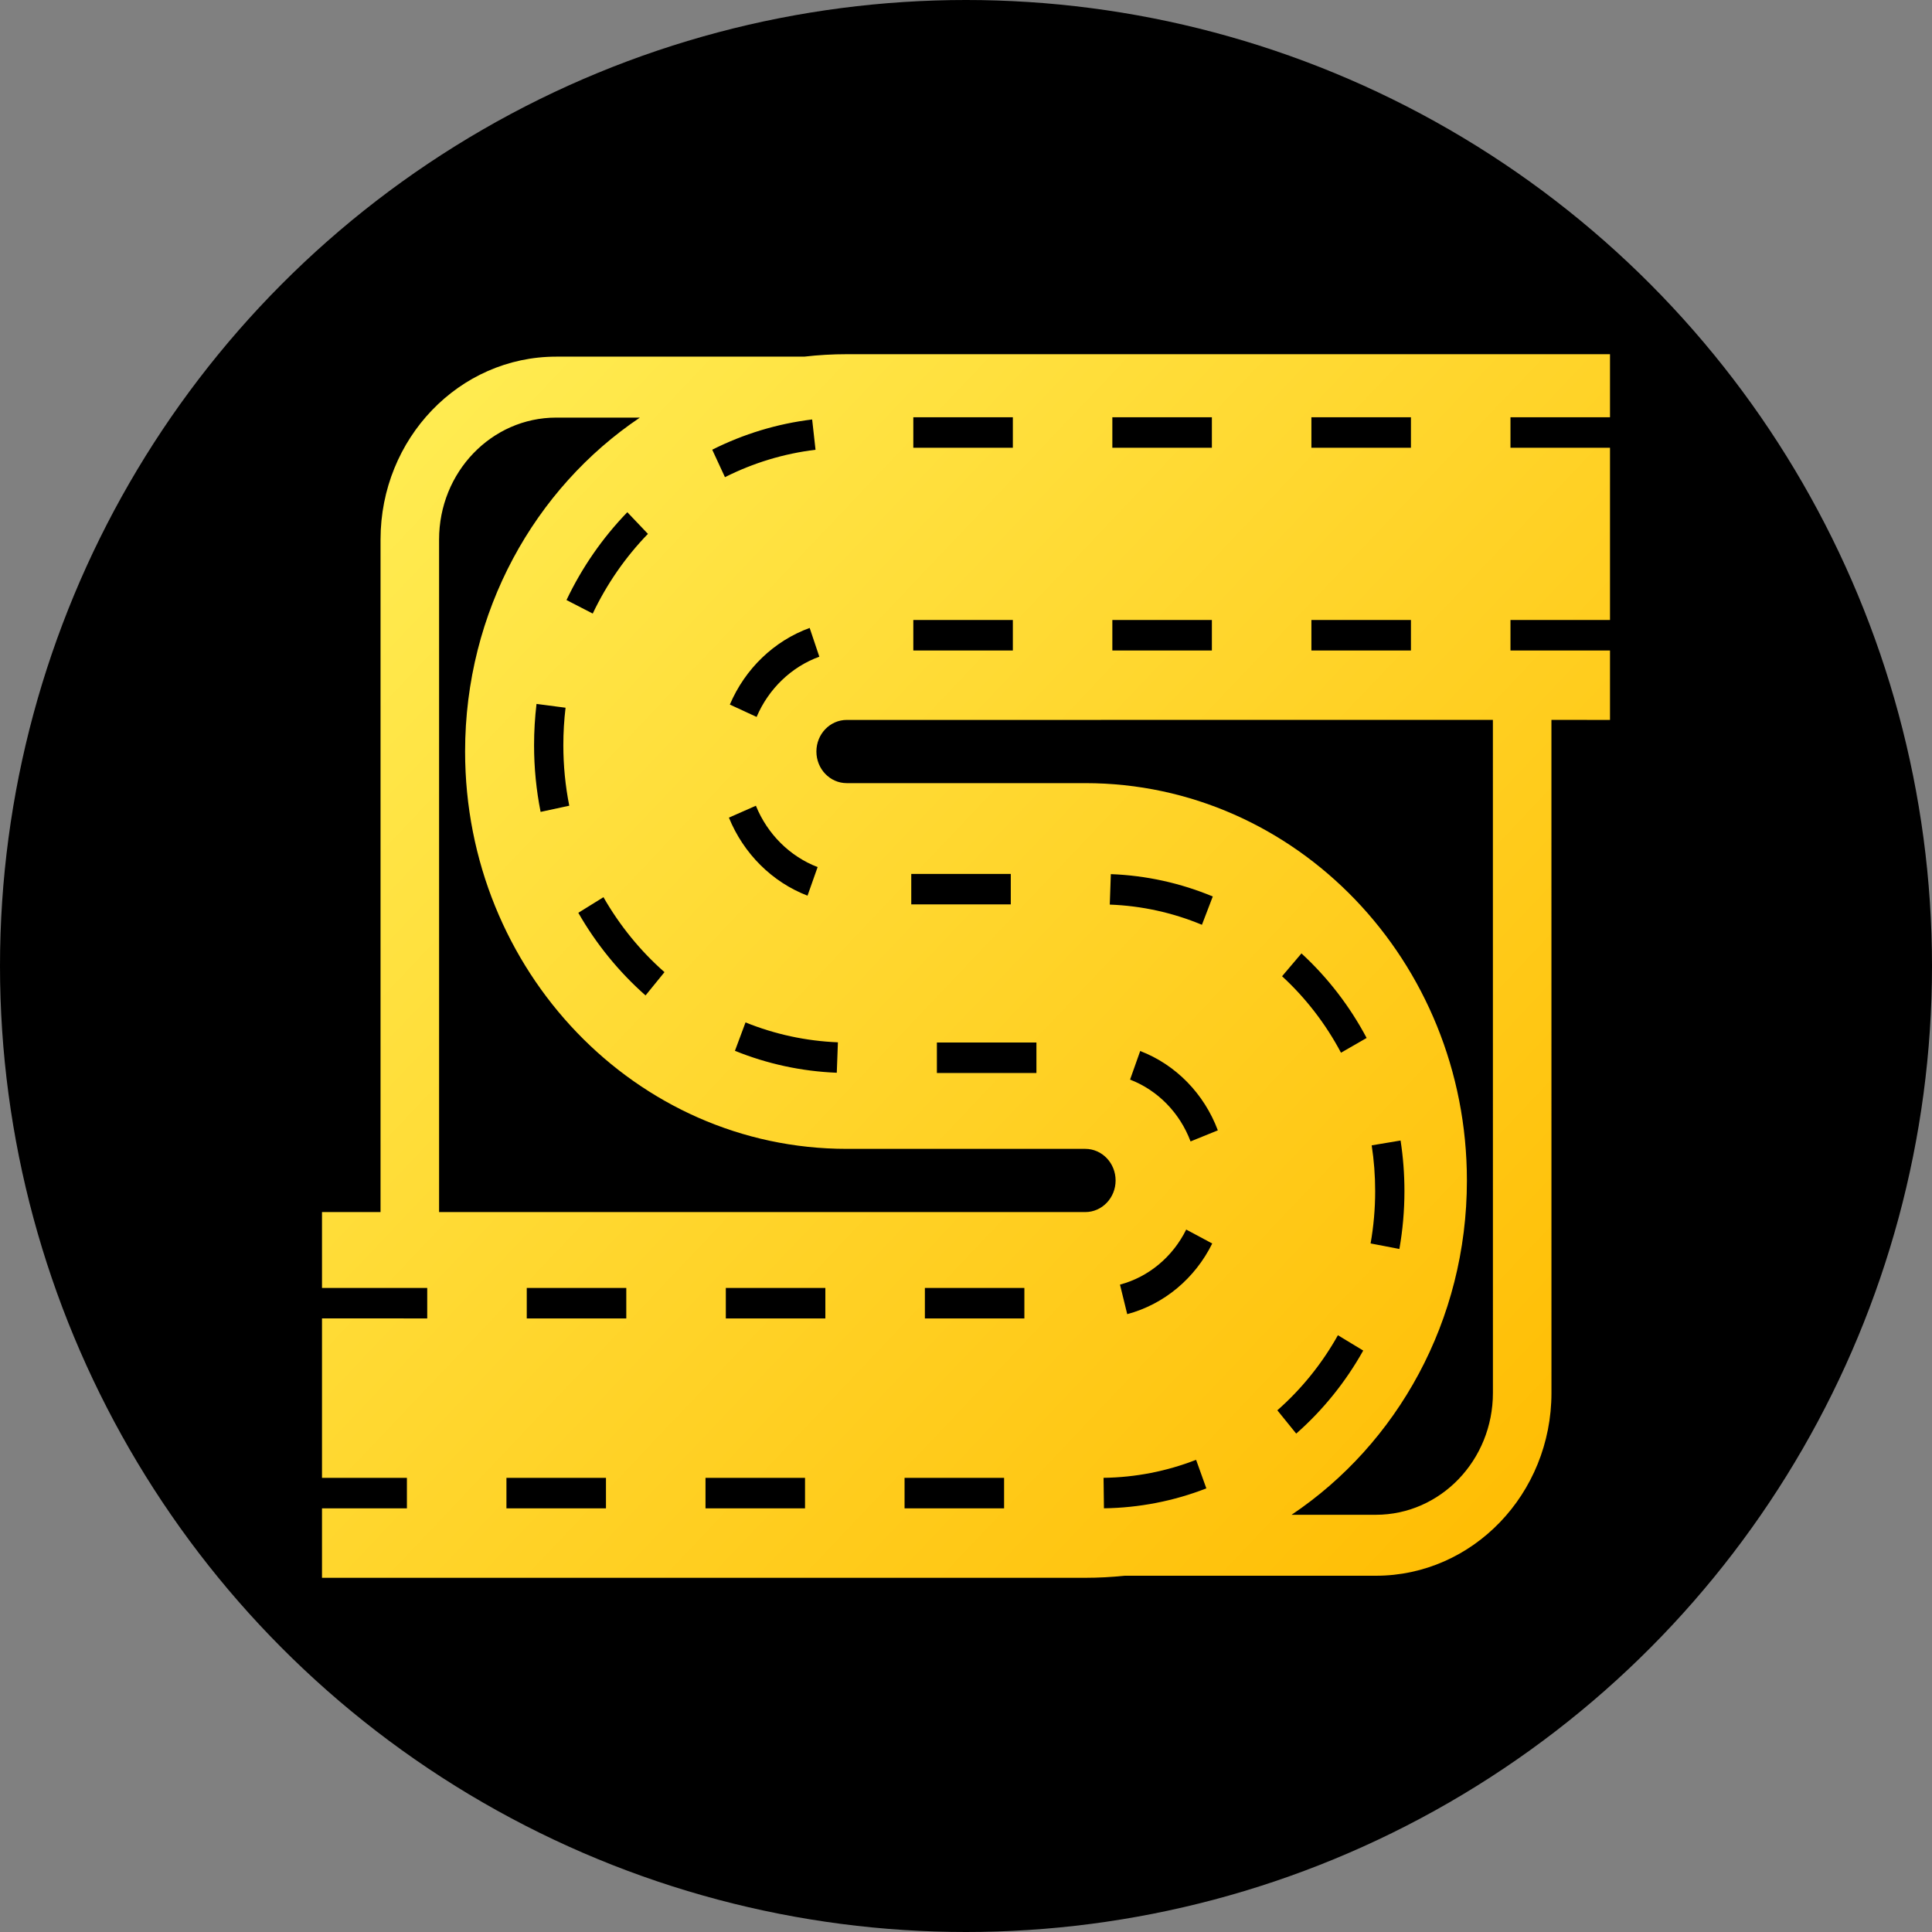 <?xml version="1.0" encoding="UTF-8"?>
<svg width="60px" height="60px" viewBox="0 0 60 60" version="1.1" xmlns="http://www.w3.org/2000/svg" xmlns:xlink="http://www.w3.org/1999/xlink">
    <rect x="0" y="0" width="60" height="60" fill="#808080" stroke="none"/>
    <title>logo_pic</title>
    <defs>
        <linearGradient x1="100%" y1="95.125%" x2="5.689893e-13%" y2="4.875%" id="linearGradient-1">
            <stop stop-color="#FFBB00" offset="0%"></stop>
            <stop stop-color="#FFEE55" offset="100%"></stop>
        </linearGradient>
    </defs>
    <g id="icon切图" stroke="none" stroke-width="1" fill="none" fill-rule="evenodd">
        <g id="logo_pic" transform="translate(-20, -20)">
            <g transform="translate(20, 20)">
                <circle id="椭圆形" fill="#000000" cx="30" cy="30" r="30"></circle>
                <g transform="translate(10, 10)">
                    <rect id="矩形" fill="#D8D8D8" opacity="0" x="0" y="0" width="40" height="40"></rect>
                    <path d="M36.363,12.357 L16.296,12.358 C15.776,12.358 15.354,12.797 15.354,13.339 C15.354,13.882 15.776,14.321 16.296,14.321 L23.704,14.321 C30.249,14.321 35.556,19.846 35.556,26.661 C35.556,31.018 33.387,34.847 30.111,37.043 L32.727,37.043 C34.736,37.043 36.364,35.348 36.364,33.257 L36.363,12.357 Z M21.183,35.896 L18.092,35.896 L18.092,36.843 L21.183,36.843 L21.183,35.896 Z M15.001,35.896 L11.91,35.896 L11.91,36.843 L15.001,36.843 L15.001,35.896 Z M8.819,35.896 L5.728,35.896 L5.728,36.843 L8.819,36.843 L8.819,35.896 Z M0,30.944 L3.268,30.945 L3.268,29.998 L0,29.998 L0,27.642 L1.818,27.642 L1.818,6.755 C1.818,3.619 4.26,1.076 7.273,1.076 L14.985,1.075 C15.415,1.025 15.853,1 16.296,1 L40,1 L40,2.958 L36.909,2.958 L36.909,3.905 L40,3.905 L40,9.254 L36.909,9.254 L36.909,10.201 L40,10.201 L40,12.358 L38.181,12.357 L38.182,33.257 C38.182,36.393 35.74,38.936 32.727,38.936 L24.922,38.936 C24.522,38.978 24.115,39 23.704,39 L0,39 L0,36.843 L2.637,36.843 L2.637,35.896 L0,35.896 L0,30.944 Z M27.146,35.336 C26.234,35.691 25.266,35.882 24.272,35.895 L24.284,36.842 C25.383,36.826 26.454,36.616 27.464,36.223 Z M31.55,31.467 C31.056,32.35 30.419,33.139 29.669,33.798 L30.255,34.522 C31.085,33.792 31.789,32.92 32.336,31.943 Z M21.813,29.998 L18.723,29.998 L18.723,30.945 L21.813,30.945 L21.813,29.998 Z M15.632,29.998 L12.541,29.998 L12.541,30.945 L15.632,30.945 L15.632,29.998 Z M9.45,29.998 L6.359,29.998 L6.359,30.945 L9.45,30.945 L9.45,29.998 Z M26.839,28.185 C26.421,29.032 25.67,29.659 24.782,29.895 L25.007,30.812 C26.148,30.508 27.111,29.704 27.647,28.618 Z M33.496,25.42 L32.599,25.57 C32.671,26.037 32.707,26.512 32.707,26.991 C32.707,27.541 32.659,28.084 32.565,28.616 L33.459,28.788 C33.563,28.199 33.616,27.599 33.616,26.991 C33.616,26.461 33.576,25.937 33.496,25.42 Z M9.872,2.969 L7.273,2.969 C5.264,2.969 3.636,4.664 3.636,6.755 L3.636,27.642 L23.704,27.642 C24.224,27.642 24.646,27.203 24.646,26.661 C24.646,26.118 24.224,25.679 23.704,25.679 L16.296,25.679 C9.751,25.679 4.444,20.154 4.444,13.339 C4.444,8.99 6.606,5.166 9.872,2.969 Z M25.41,22.64 L25.095,23.528 C25.954,23.858 26.641,24.56 26.974,25.448 L27.821,25.104 C27.394,23.964 26.513,23.063 25.41,22.64 Z M22.187,22.376 L19.096,22.376 L19.096,23.323 L22.187,23.323 L22.187,22.376 Z M13.153,21.752 L12.824,22.634 C13.827,23.04 14.893,23.272 15.987,23.315 L16.022,22.37 C15.029,22.33 14.063,22.12 13.153,21.752 Z M30.418,19.609 L29.816,20.318 C30.552,20.995 31.172,21.799 31.646,22.693 L32.442,22.235 C31.917,21.246 31.232,20.357 30.418,19.609 Z M8.741,17.863 L7.96,18.348 C8.515,19.317 9.221,20.184 10.048,20.914 L10.636,20.191 C9.885,19.53 9.244,18.742 8.741,17.863 Z M24.498,17.147 L24.465,18.093 C25.457,18.13 26.421,18.343 27.327,18.72 L27.664,17.841 C26.662,17.424 25.595,17.188 24.498,17.147 Z M21.391,17.141 L18.3,17.141 L18.3,18.087 L21.391,18.087 L21.391,17.141 Z M13.475,15.023 L12.637,15.392 C13.094,16.513 13.98,17.394 15.078,17.816 L15.392,16.928 C14.53,16.597 13.833,15.904 13.475,15.023 Z M6.662,11.861 C6.612,12.283 6.586,12.71 6.586,13.141 C6.586,13.843 6.654,14.537 6.789,15.214 L7.679,15.022 C7.557,14.408 7.495,13.779 7.495,13.141 C7.495,12.75 7.518,12.362 7.564,11.979 Z M15.145,9.501 C14.04,9.903 13.14,10.768 12.666,11.881 L13.497,12.265 C13.869,11.391 14.577,10.71 15.445,10.394 Z M33.818,9.254 L30.727,9.254 L30.727,10.201 L33.818,10.201 L33.818,9.254 Z M27.636,9.254 L24.545,9.254 L24.545,10.201 L27.636,10.201 L27.636,9.254 Z M21.455,9.254 L18.364,9.254 L18.364,10.201 L21.455,10.201 L21.455,9.254 Z M9.482,5.907 C8.713,6.702 8.073,7.624 7.593,8.635 L8.408,9.055 C8.844,8.137 9.424,7.3 10.122,6.58 Z M15.222,3.027 C14.137,3.159 13.091,3.477 12.119,3.966 L12.514,4.819 C13.395,4.375 14.343,4.087 15.327,3.968 Z M33.818,2.958 L30.727,2.958 L30.727,3.905 L33.818,3.905 L33.818,2.958 Z M27.636,2.958 L24.545,2.958 L24.545,3.905 L27.636,3.905 L27.636,2.958 Z M21.455,2.958 L18.364,2.958 L18.364,3.905 L21.455,3.905 L21.455,2.958 Z" id="形状结合" fill="url(#linearGradient-1)"></path>
                </g>
            </g>
        </g>
    </g>
</svg>